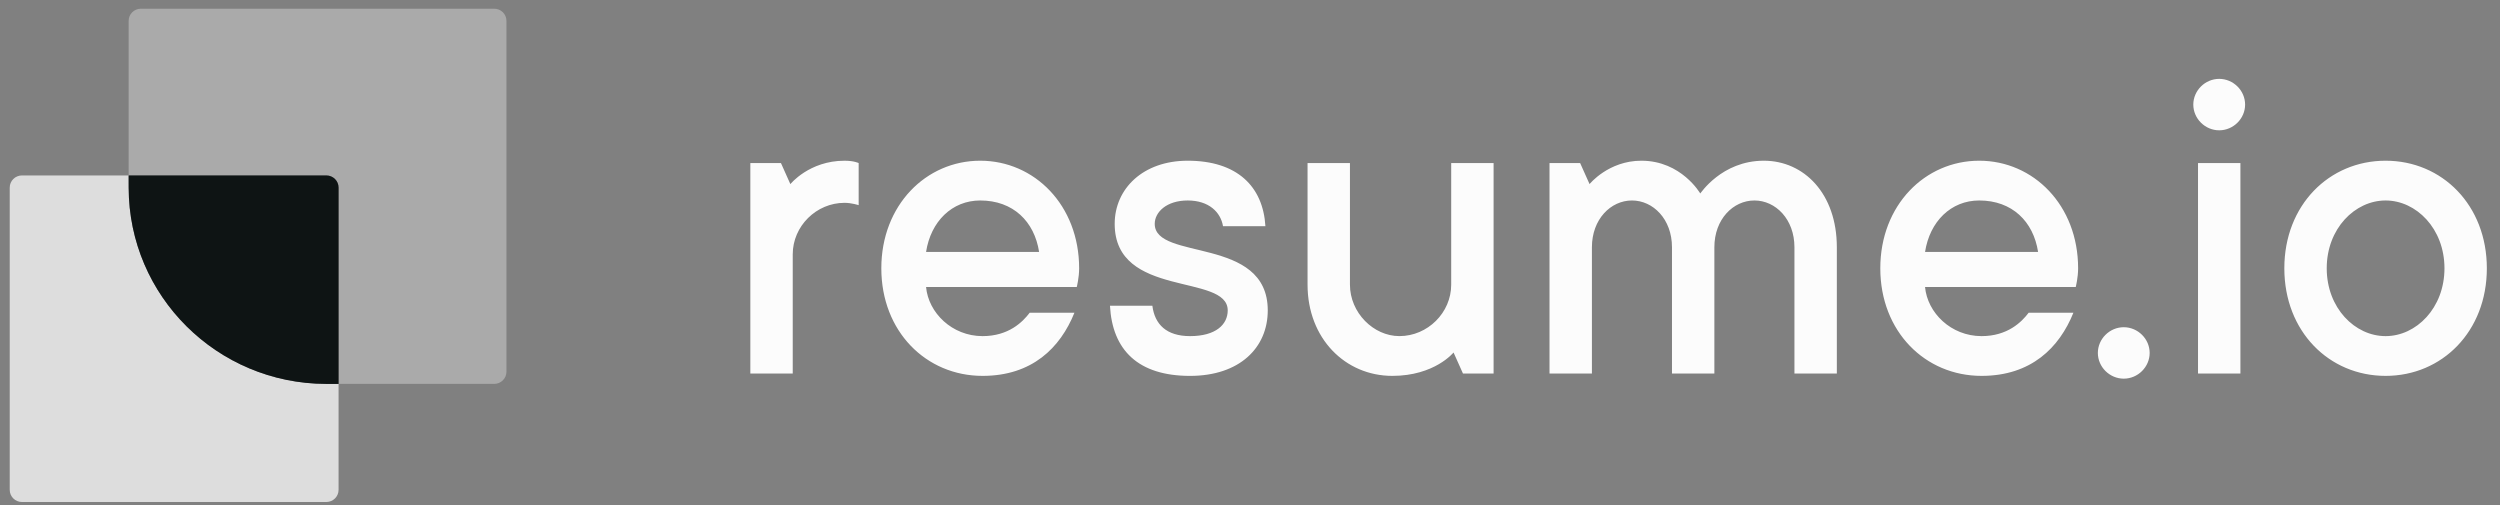 <svg width="183" height="37" viewBox="0 0 183 37" fill="none" xmlns="http://www.w3.org/2000/svg">
<rect x="0" y="0" width="183" height="37" fill="#808080" stroke="none"/>
<path d="M36.176 0.637H10.313C9.819 0.637 9.417 1.035 9.417 1.527V12.841H23.887C24.381 12.841 24.783 13.24 24.783 13.731V28.101H36.176C36.67 28.101 37.072 27.702 37.072 27.211V1.527C37.072 1.035 36.671 0.637 36.176 0.637Z" fill="#AAAAAA"/>
<path d="M24.783 13.732C24.783 13.241 24.381 12.842 23.887 12.842H1.608C1.114 12.842 0.712 13.241 0.712 13.732V35.857C0.712 36.349 1.114 36.747 1.608 36.747H23.887C24.381 36.747 24.783 36.349 24.783 35.857V28.102L23.867 28.103C23.864 28.103 23.861 28.102 23.859 28.102C15.89 28.08 9.437 21.669 9.419 13.754L9.417 12.842H23.887C24.381 12.842 24.783 13.24 24.783 13.732V13.732Z" fill="#DDDDDD"/>
<path d="M23.858 28.101L23.866 28.103L24.783 28.101H23.858Z" fill="white"/>
<path d="M23.887 12.842H9.417L9.419 13.754C9.437 21.668 15.89 28.079 23.859 28.102H24.783V13.732C24.783 13.24 24.381 12.842 23.887 12.842V12.842Z" fill="#0E1414"/>
<path d="M62.854 11.936V15.018C62.854 15.018 62.337 14.847 61.82 14.847C59.751 14.847 58.028 16.559 58.028 18.613V27.344H54.925V11.937H57.166L57.855 13.477C57.855 13.477 59.234 11.765 61.82 11.765C62.51 11.764 62.854 11.936 62.854 11.936V11.936ZM78.648 22.892C77.614 25.459 75.546 27.514 71.925 27.514C67.788 27.514 64.513 24.262 64.513 19.64C64.513 15.018 67.788 11.764 71.752 11.764C75.717 11.764 78.993 15.017 78.993 19.64C78.993 20.325 78.82 21.009 78.82 21.009H67.788C67.96 22.892 69.684 24.604 71.925 24.604C73.822 24.604 74.856 23.577 75.373 22.892H78.648V22.892ZM67.788 18.441H76.062C75.718 16.215 74.166 14.675 71.753 14.675C69.684 14.675 68.132 16.215 67.788 18.441V18.441ZM84.353 22.379C84.525 23.748 85.388 24.604 87.111 24.604C89.007 24.604 89.869 23.748 89.869 22.721C89.869 19.982 81.595 21.865 81.595 16.387C81.595 13.819 83.664 11.764 86.939 11.764C90.559 11.764 92.455 13.647 92.628 16.558H89.525C89.353 15.531 88.491 14.675 86.939 14.675C85.388 14.675 84.526 15.531 84.526 16.387C84.526 19.126 92.8 17.243 92.8 22.721C92.8 25.46 90.732 27.515 87.111 27.515C83.319 27.515 81.422 25.632 81.25 22.38H84.353V22.379V22.379ZM95.713 20.837V11.935H98.816V20.837C98.816 22.892 100.54 24.603 102.436 24.603C104.504 24.603 106.228 22.891 106.228 20.837V11.935H109.331V27.343H107.09L106.4 25.802C106.4 25.802 105.021 27.514 101.918 27.514C98.471 27.514 95.713 24.775 95.713 20.837V20.837ZM134.456 18.098V27.343H131.353V18.098C131.353 16.045 129.974 14.675 128.423 14.675C126.871 14.675 125.492 16.045 125.492 18.098V27.343H122.389V18.098C122.389 16.045 121.01 14.675 119.459 14.675C117.908 14.675 116.528 16.045 116.528 18.098V27.343H113.425V11.936H115.666L116.355 13.476C116.355 13.476 117.734 11.764 120.148 11.764C123.078 11.764 124.458 14.162 124.458 14.162C124.458 14.195 126.009 11.764 129.112 11.764C132.043 11.764 134.456 14.161 134.456 18.098V18.098ZM151.773 22.892C150.739 25.459 148.67 27.514 145.05 27.514C140.913 27.514 137.638 24.262 137.638 19.64C137.638 15.018 140.913 11.764 144.878 11.764C148.843 11.764 152.118 15.017 152.118 19.64C152.118 20.325 151.945 21.009 151.945 21.009H140.913C141.086 22.892 142.809 24.604 145.05 24.604C146.947 24.604 147.981 23.577 148.498 22.892H151.773V22.892ZM140.914 18.441H149.188C148.843 16.215 147.292 14.675 144.878 14.675C142.81 14.675 141.258 16.215 140.914 18.441ZM155.459 27.718C154.425 27.718 153.563 26.862 153.563 25.835C153.563 24.807 154.425 23.952 155.459 23.952C156.493 23.952 157.355 24.808 157.355 25.835C157.355 26.862 156.493 27.718 155.459 27.718V27.718ZM160.55 7.656C160.55 6.629 161.412 5.773 162.446 5.773C163.48 5.773 164.342 6.629 164.342 7.656C164.342 8.683 163.48 9.539 162.446 9.539C161.412 9.539 160.55 8.683 160.55 7.656V7.656ZM163.998 27.343H160.895V11.936H163.998V27.343ZM174.625 27.514C170.488 27.514 167.213 24.262 167.213 19.64C167.213 15.018 170.488 11.764 174.625 11.764C178.763 11.764 182.037 15.017 182.037 19.64C182.037 24.263 178.762 27.514 174.625 27.514V27.514ZM174.625 14.675C172.384 14.675 170.316 16.729 170.316 19.64C170.316 22.55 172.384 24.604 174.625 24.604C176.866 24.604 178.935 22.55 178.935 19.64C178.935 16.729 176.866 14.675 174.625 14.675Z" fill="#FCFCFC"/>
</svg>

